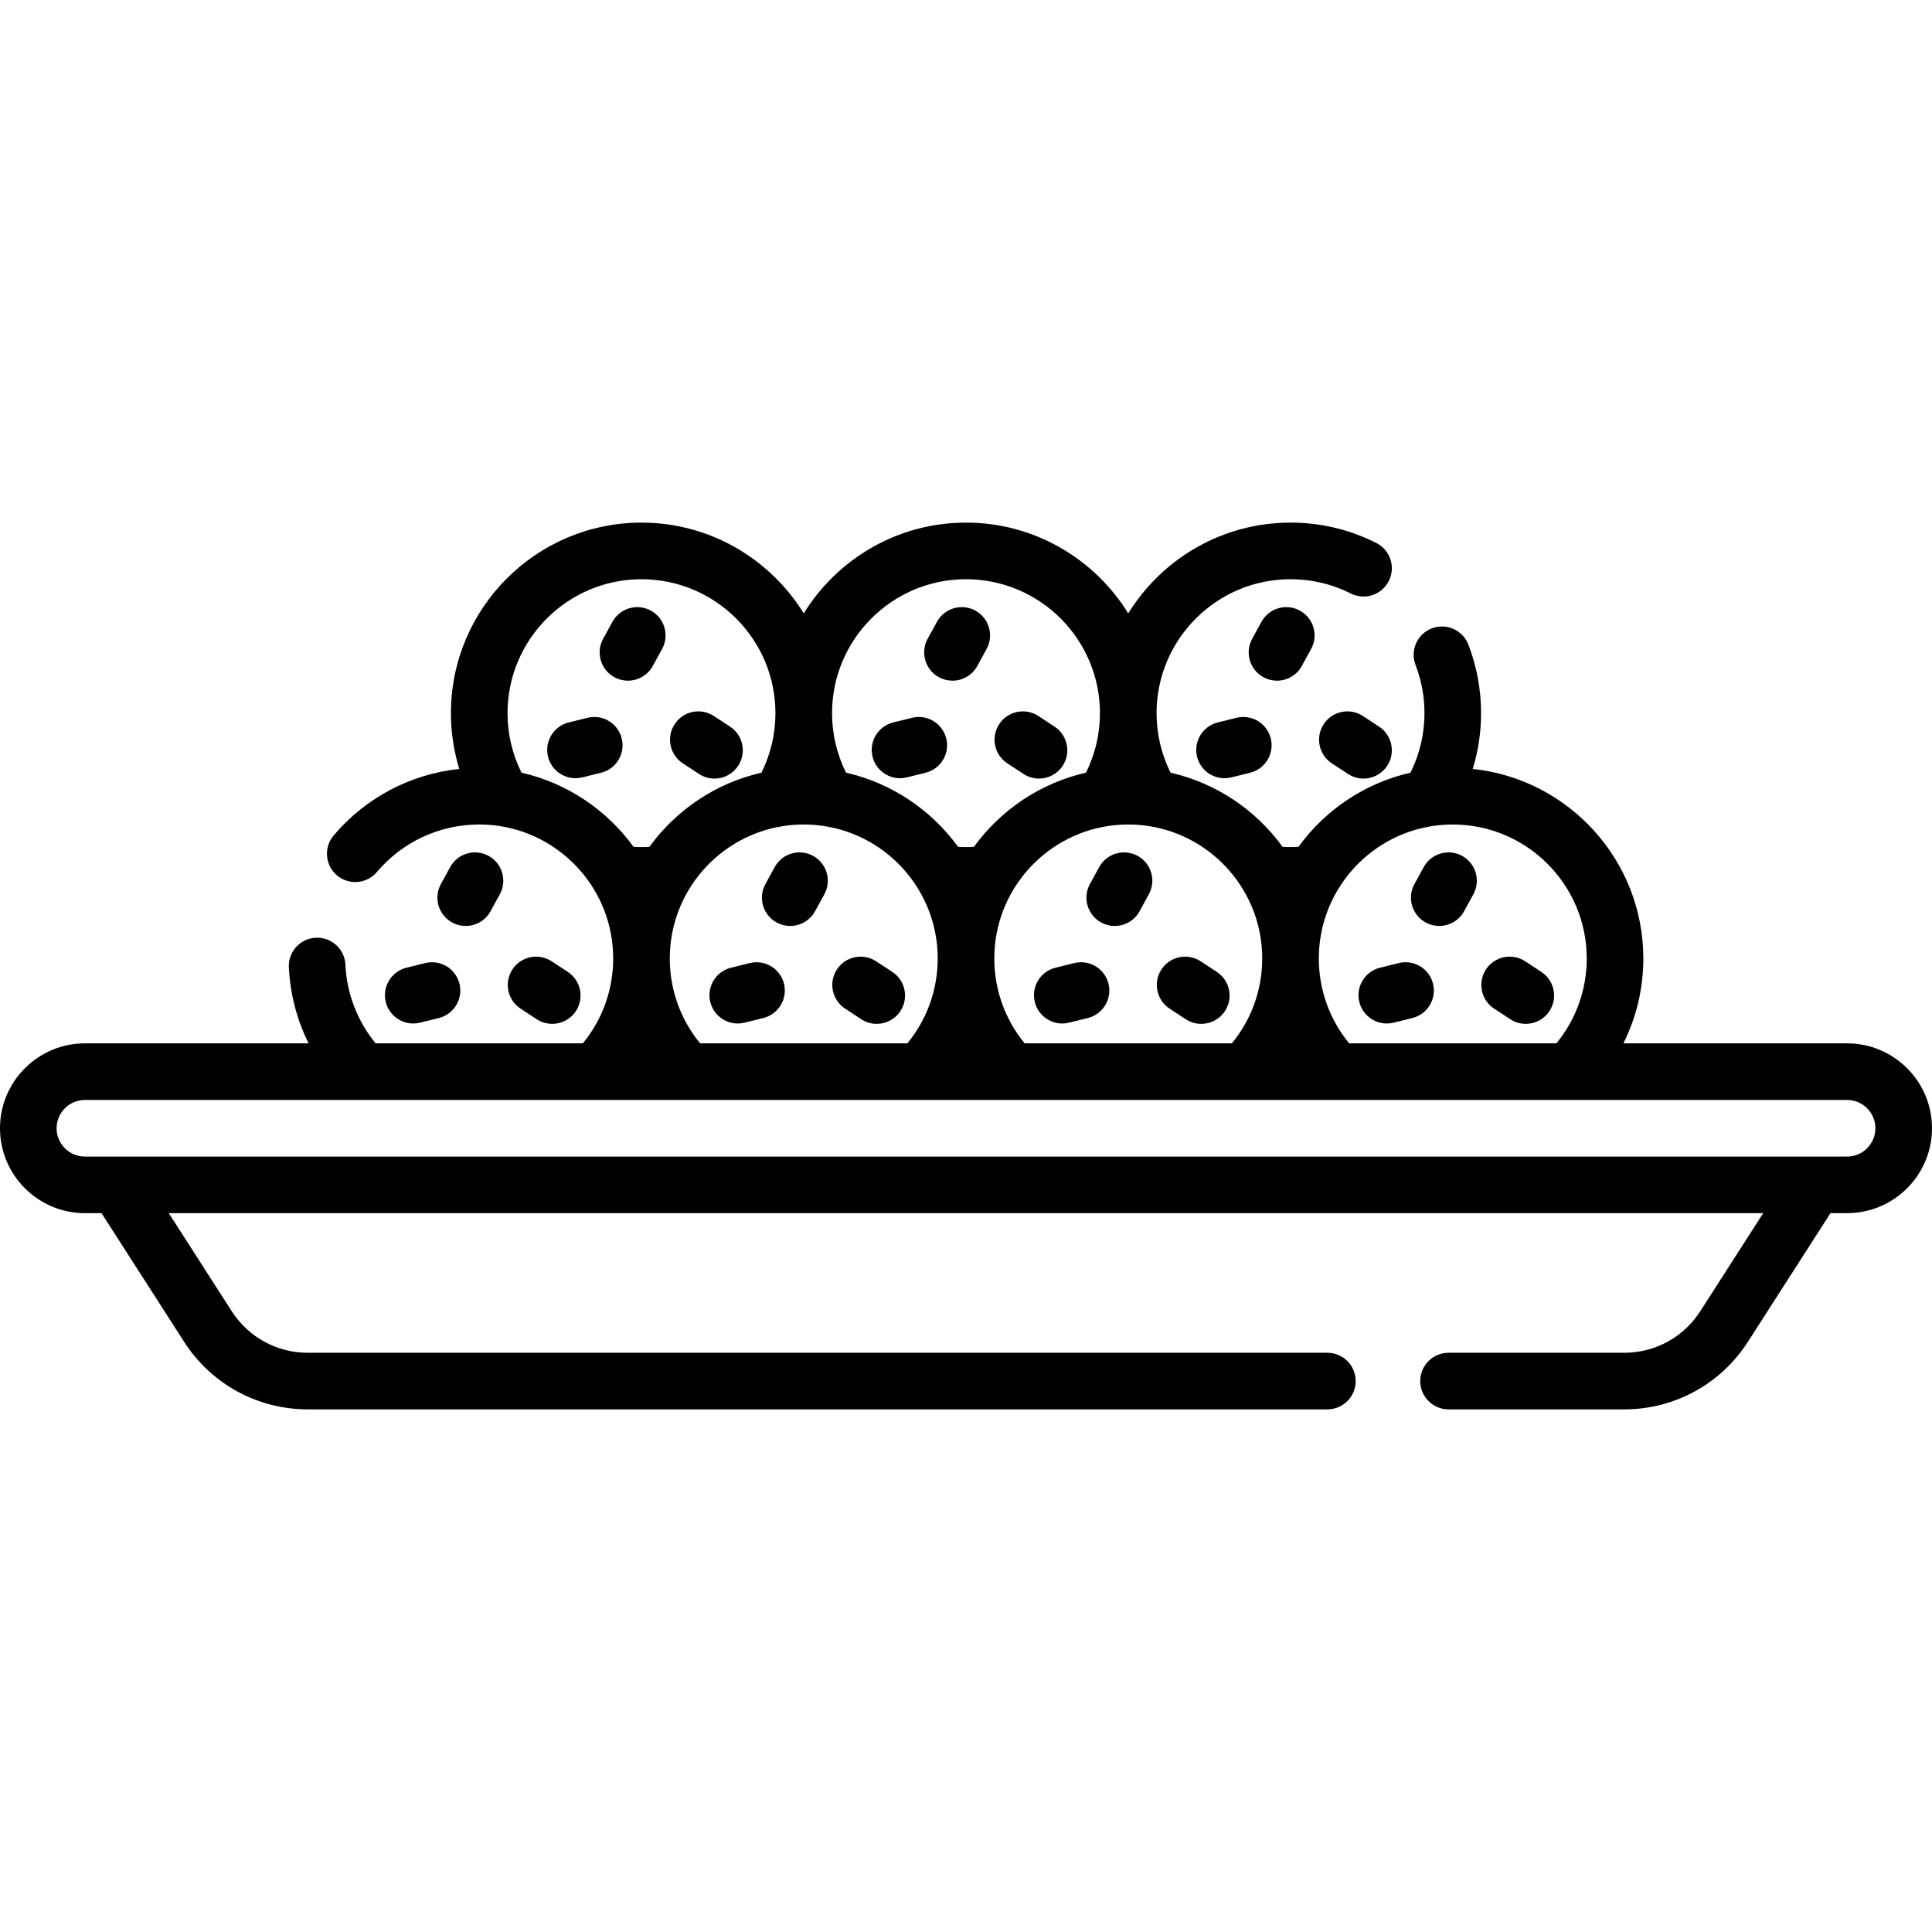 <?xml version="1.0" encoding="UTF-8"?> <svg xmlns="http://www.w3.org/2000/svg" id="Layer_1" height="512" viewBox="0 0 512 512" width="512"><g><g><path d="m162.813 179.462c1.144.627 2.379.924 3.597.924 2.651 0 5.221-1.408 6.584-3.897l2.461-4.492c1.991-3.632.659-8.19-2.973-10.181-3.633-1.99-8.192-.659-10.181 2.974l-2.461 4.492c-1.991 3.631-.659 8.19 2.973 10.18z"></path><path d="m180.953 202.294 4.283 2.81c1.269.832 2.695 1.229 4.107 1.229 2.442 0 4.838-1.192 6.278-3.388 2.272-3.463 1.306-8.112-2.157-10.385l-4.283-2.81c-3.464-2.272-8.114-1.307-10.385 2.158-2.273 3.464-1.307 8.113 2.157 10.386z"></path><path d="m164.766 195.7c-.997-4.02-5.063-6.471-9.084-5.475l-4.972 1.232c-4.021.996-6.472 5.063-5.475 9.084.847 3.414 3.908 5.697 7.274 5.697.597 0 1.205-.072 1.811-.223l4.972-1.232c4.019-.995 6.47-5.062 5.474-9.083z"></path><path d="m248.813 179.462c1.144.627 2.379.924 3.597.924 2.651 0 5.221-1.408 6.584-3.897l2.461-4.492c1.991-3.632.659-8.19-2.973-10.181-3.634-1.99-8.191-.659-10.181 2.974l-2.461 4.492c-1.991 3.631-.659 8.19 2.973 10.18z"></path><path d="m266.953 202.294 4.283 2.81c1.269.832 2.695 1.229 4.107 1.229 2.442 0 4.838-1.192 6.278-3.388 2.272-3.463 1.306-8.112-2.157-10.385l-4.283-2.81c-3.464-2.272-8.113-1.307-10.385 2.158-2.273 3.464-1.307 8.113 2.157 10.386z"></path><path d="m238.508 206.239c.597 0 1.205-.072 1.811-.223l4.972-1.232c4.021-.996 6.472-5.063 5.475-9.084-.997-4.02-5.064-6.471-9.084-5.475l-4.972 1.232c-4.021.996-6.472 5.063-5.475 9.084.846 3.415 3.907 5.698 7.273 5.698z"></path><path d="m344.994 176.488 2.461-4.492c1.991-3.632.659-8.19-2.973-10.181-3.634-1.99-8.191-.659-10.181 2.974l-2.461 4.492c-1.991 3.632-.659 8.19 2.973 10.181 1.144.627 2.379.924 3.597.924 2.651 0 5.221-1.408 6.584-3.898z"></path><path d="m365.463 192.561-4.283-2.81c-3.464-2.272-8.114-1.307-10.385 2.158-2.272 3.463-1.306 8.112 2.157 10.385l4.283 2.81c1.269.832 2.695 1.229 4.107 1.229 2.442 0 4.838-1.192 6.278-3.388 2.273-3.463 1.307-8.112-2.157-10.384z"></path><path d="m327.681 190.226-4.972 1.232c-4.021.996-6.472 5.063-5.475 9.084.847 3.414 3.908 5.697 7.274 5.697.597 0 1.205-.072 1.811-.223l4.972-1.232c4.021-.996 6.472-5.063 5.475-9.084-.997-4.019-5.063-6.471-9.085-5.474z"></path><path d="m123.41 245.386c2.651 0 5.221-1.408 6.584-3.897l2.461-4.492c1.991-3.632.659-8.19-2.973-10.181-3.634-1.99-8.191-.659-10.181 2.974l-2.461 4.492c-1.991 3.632-.659 8.19 2.973 10.181 1.144.626 2.379.923 3.597.923z"></path><path d="m142.236 270.104c1.269.832 2.695 1.229 4.107 1.229 2.442 0 4.838-1.192 6.278-3.388 2.272-3.463 1.306-8.112-2.157-10.385l-4.283-2.81c-3.463-2.272-8.114-1.307-10.385 2.158-2.272 3.463-1.306 8.112 2.157 10.385z"></path><path d="m112.681 255.226-4.972 1.232c-4.021.996-6.472 5.063-5.475 9.084.847 3.414 3.908 5.697 7.274 5.697.597 0 1.205-.072 1.811-.223l4.972-1.232c4.021-.996 6.472-5.063 5.475-9.084-.997-4.019-5.064-6.474-9.085-5.474z"></path><path d="m215.482 226.815c-3.633-1.99-8.191-.659-10.181 2.974l-2.461 4.492c-1.991 3.632-.659 8.19 2.973 10.181 1.144.627 2.379.924 3.597.924 2.651 0 5.221-1.408 6.584-3.897l2.461-4.492c1.991-3.633.66-8.191-2.973-10.182z"></path><path d="m236.463 257.561-4.283-2.81c-3.463-2.272-8.114-1.307-10.385 2.158-2.272 3.463-1.306 8.112 2.157 10.385l4.283 2.81c1.269.832 2.695 1.229 4.107 1.229 2.442 0 4.838-1.192 6.278-3.388 2.273-3.463 1.307-8.112-2.157-10.384z"></path><path d="m198.681 255.226-4.972 1.232c-4.021.996-6.472 5.063-5.475 9.084.847 3.414 3.908 5.697 7.274 5.697.597 0 1.205-.072 1.811-.223l4.972-1.232c4.021-.996 6.472-5.063 5.475-9.084-.997-4.019-5.062-6.474-9.085-5.474z"></path><path d="m301.482 226.815c-3.633-1.99-8.191-.659-10.181 2.974l-2.461 4.492c-1.991 3.632-.659 8.19 2.973 10.181 1.144.627 2.379.924 3.597.924 2.651 0 5.221-1.408 6.584-3.897l2.461-4.492c1.991-3.633.66-8.191-2.973-10.182z"></path><path d="m309.953 267.294 4.283 2.81c1.269.832 2.695 1.229 4.107 1.229 2.442 0 4.838-1.192 6.278-3.388 2.272-3.463 1.306-8.112-2.157-10.385l-4.283-2.81c-3.464-2.272-8.113-1.307-10.385 2.158-2.273 3.464-1.307 8.113 2.157 10.386z"></path><path d="m284.681 255.226-4.972 1.232c-4.021.996-6.472 5.063-5.475 9.084.847 3.414 3.908 5.697 7.274 5.697.597 0 1.205-.072 1.811-.223l4.972-1.232c4.021-.996 6.472-5.063 5.475-9.084-.997-4.019-5.064-6.474-9.085-5.474z"></path><path d="m377.813 244.462c1.144.627 2.379.924 3.597.924 2.651 0 5.221-1.408 6.584-3.897l2.461-4.492c1.991-3.632.659-8.19-2.973-10.181-3.633-1.99-8.192-.659-10.181 2.974l-2.461 4.492c-1.991 3.631-.659 8.19 2.973 10.18z"></path><path d="m395.953 267.294 4.283 2.81c1.269.832 2.695 1.229 4.107 1.229 2.442 0 4.838-1.192 6.278-3.388 2.272-3.463 1.306-8.112-2.157-10.385l-4.283-2.81c-3.464-2.272-8.114-1.307-10.385 2.158-2.273 3.464-1.307 8.113 2.157 10.386z"></path><path d="m367.508 271.239c.597 0 1.205-.072 1.811-.223l4.972-1.232c4.021-.996 6.472-5.063 5.475-9.084-.997-4.02-5.065-6.475-9.084-5.475l-4.972 1.232c-4.021.996-6.472 5.063-5.475 9.084.846 3.415 3.907 5.698 7.273 5.698z"></path><path d="m489.5 276.5h-59.28c3.444-6.91 5.28-14.571 5.28-22.5 0-26.059-19.841-47.567-45.208-50.222 1.453-4.759 2.208-9.735 2.208-14.778 0-6.262-1.134-12.376-3.37-18.173-1.491-3.865-5.833-5.79-9.697-4.298-3.865 1.49-5.789 5.832-4.298 9.696 1.569 4.068 2.365 8.366 2.365 12.774 0 5.509-1.283 10.896-3.702 15.768-12.131 2.759-22.611 9.892-29.691 19.653-1.402.083-2.811.083-4.213 0-7.08-9.761-17.56-16.894-29.691-19.653-2.419-4.872-3.702-10.259-3.702-15.768 0-19.575 15.925-35.5 35.5-35.5 5.623 0 10.997 1.273 15.971 3.785 3.699 1.867 8.208.384 10.076-3.315 1.867-3.697.382-8.208-3.315-10.075-7.09-3.579-14.739-5.395-22.732-5.395-18.156 0-34.099 9.635-43 24.056-8.901-14.421-24.844-24.056-43-24.056s-34.099 9.635-43 24.056c-8.901-14.421-24.844-24.056-43-24.056-27.846 0-50.5 22.654-50.5 50.5 0 5.044.755 10.022 2.209 14.782-12.898 1.352-24.817 7.606-33.292 17.632-2.674 3.164-2.277 7.896.886 10.569 3.165 2.676 7.896 2.278 10.57-.886 6.767-8.006 16.654-12.598 27.126-12.598 1.787 0 3.542.136 5.259.392.033.004.066.008.099.013 17.042 2.593 30.142 17.343 30.142 35.097 0 8.291-2.84 16.169-8.043 22.5h-54.917c-4.832-5.891-7.653-13.184-8.003-20.843-.189-4.138-3.709-7.34-7.834-7.149-4.138.189-7.339 3.697-7.15 7.835.323 7.074 2.131 13.925 5.234 20.157h-59.287c-12.407 0-22.5 10.094-22.5 22.5s10.093 22.5 22.5 22.5h4.403l21.881 34.082c7.203 11.22 19.463 17.918 32.796 17.918h270.189c4.142 0 7.5-3.357 7.5-7.5s-3.358-7.5-7.5-7.5h-270.189c-8.201 0-15.743-4.12-20.173-11.021l-16.679-25.979h422.544l-16.679 25.979c-4.43 6.901-11.972 11.021-20.173 11.021h-46.542c-4.142 0-7.5 3.357-7.5 7.5s3.358 7.5 7.5 7.5h46.542c13.333 0 25.593-6.698 32.795-17.918l21.881-34.082h4.403c12.407 0 22.5-10.094 22.5-22.5s-10.092-22.5-22.499-22.5zm-109.916-57.587c.018-.002.036-.005.054-.008 1.749-.267 3.54-.405 5.363-.405 19.575 0 35.5 15.925 35.5 35.5 0 8.291-2.84 16.169-8.043 22.5h-54.914c-5.203-6.331-8.043-14.209-8.043-22.5-.001-17.734 13.069-32.472 30.083-35.087zm-45.084 35.087c0 8.291-2.84 16.169-8.043 22.5h-54.914c-5.203-6.331-8.043-14.209-8.043-22.5 0-17.734 13.07-32.472 30.084-35.087.018-.002.036-.005.054-.008 1.749-.267 3.54-.405 5.363-.405s3.613.139 5.363.405c.018.002.036.005.054.008 17.012 2.615 30.082 17.353 30.082 35.087zm-148.957 22.5c-5.203-6.331-8.043-14.209-8.043-22.5 0-17.734 13.07-32.472 30.084-35.087.018-.002.036-.005.054-.008 1.749-.267 3.54-.405 5.363-.405 1.787 0 3.543.136 5.26.392.032.004.065.008.097.012 17.041 2.591 30.142 17.342 30.142 35.096 0 8.291-2.84 16.169-8.043 22.5zm70.457-123c19.575 0 35.5 15.925 35.5 35.5 0 5.509-1.283 10.896-3.702 15.768-12.131 2.759-22.611 9.892-29.691 19.653-1.402.083-2.811.083-4.213 0-7.08-9.761-17.56-16.894-29.691-19.653-2.419-4.872-3.702-10.259-3.702-15.768-.001-19.575 15.924-35.5 35.499-35.5zm-117.798 51.268c-2.419-4.872-3.702-10.259-3.702-15.768 0-19.575 15.925-35.5 35.5-35.5s35.5 15.925 35.5 35.5c0 5.509-1.283 10.896-3.702 15.768-12.131 2.759-22.611 9.892-29.691 19.653-1.402.083-2.811.083-4.213 0-7.081-9.761-17.561-16.894-29.692-19.653zm351.298 101.732h-467c-4.136 0-7.5-3.364-7.5-7.5s3.364-7.5 7.5-7.5h467c4.136 0 7.5 3.364 7.5 7.5s-3.364 7.5-7.5 7.5z"></path></g></g></svg> 